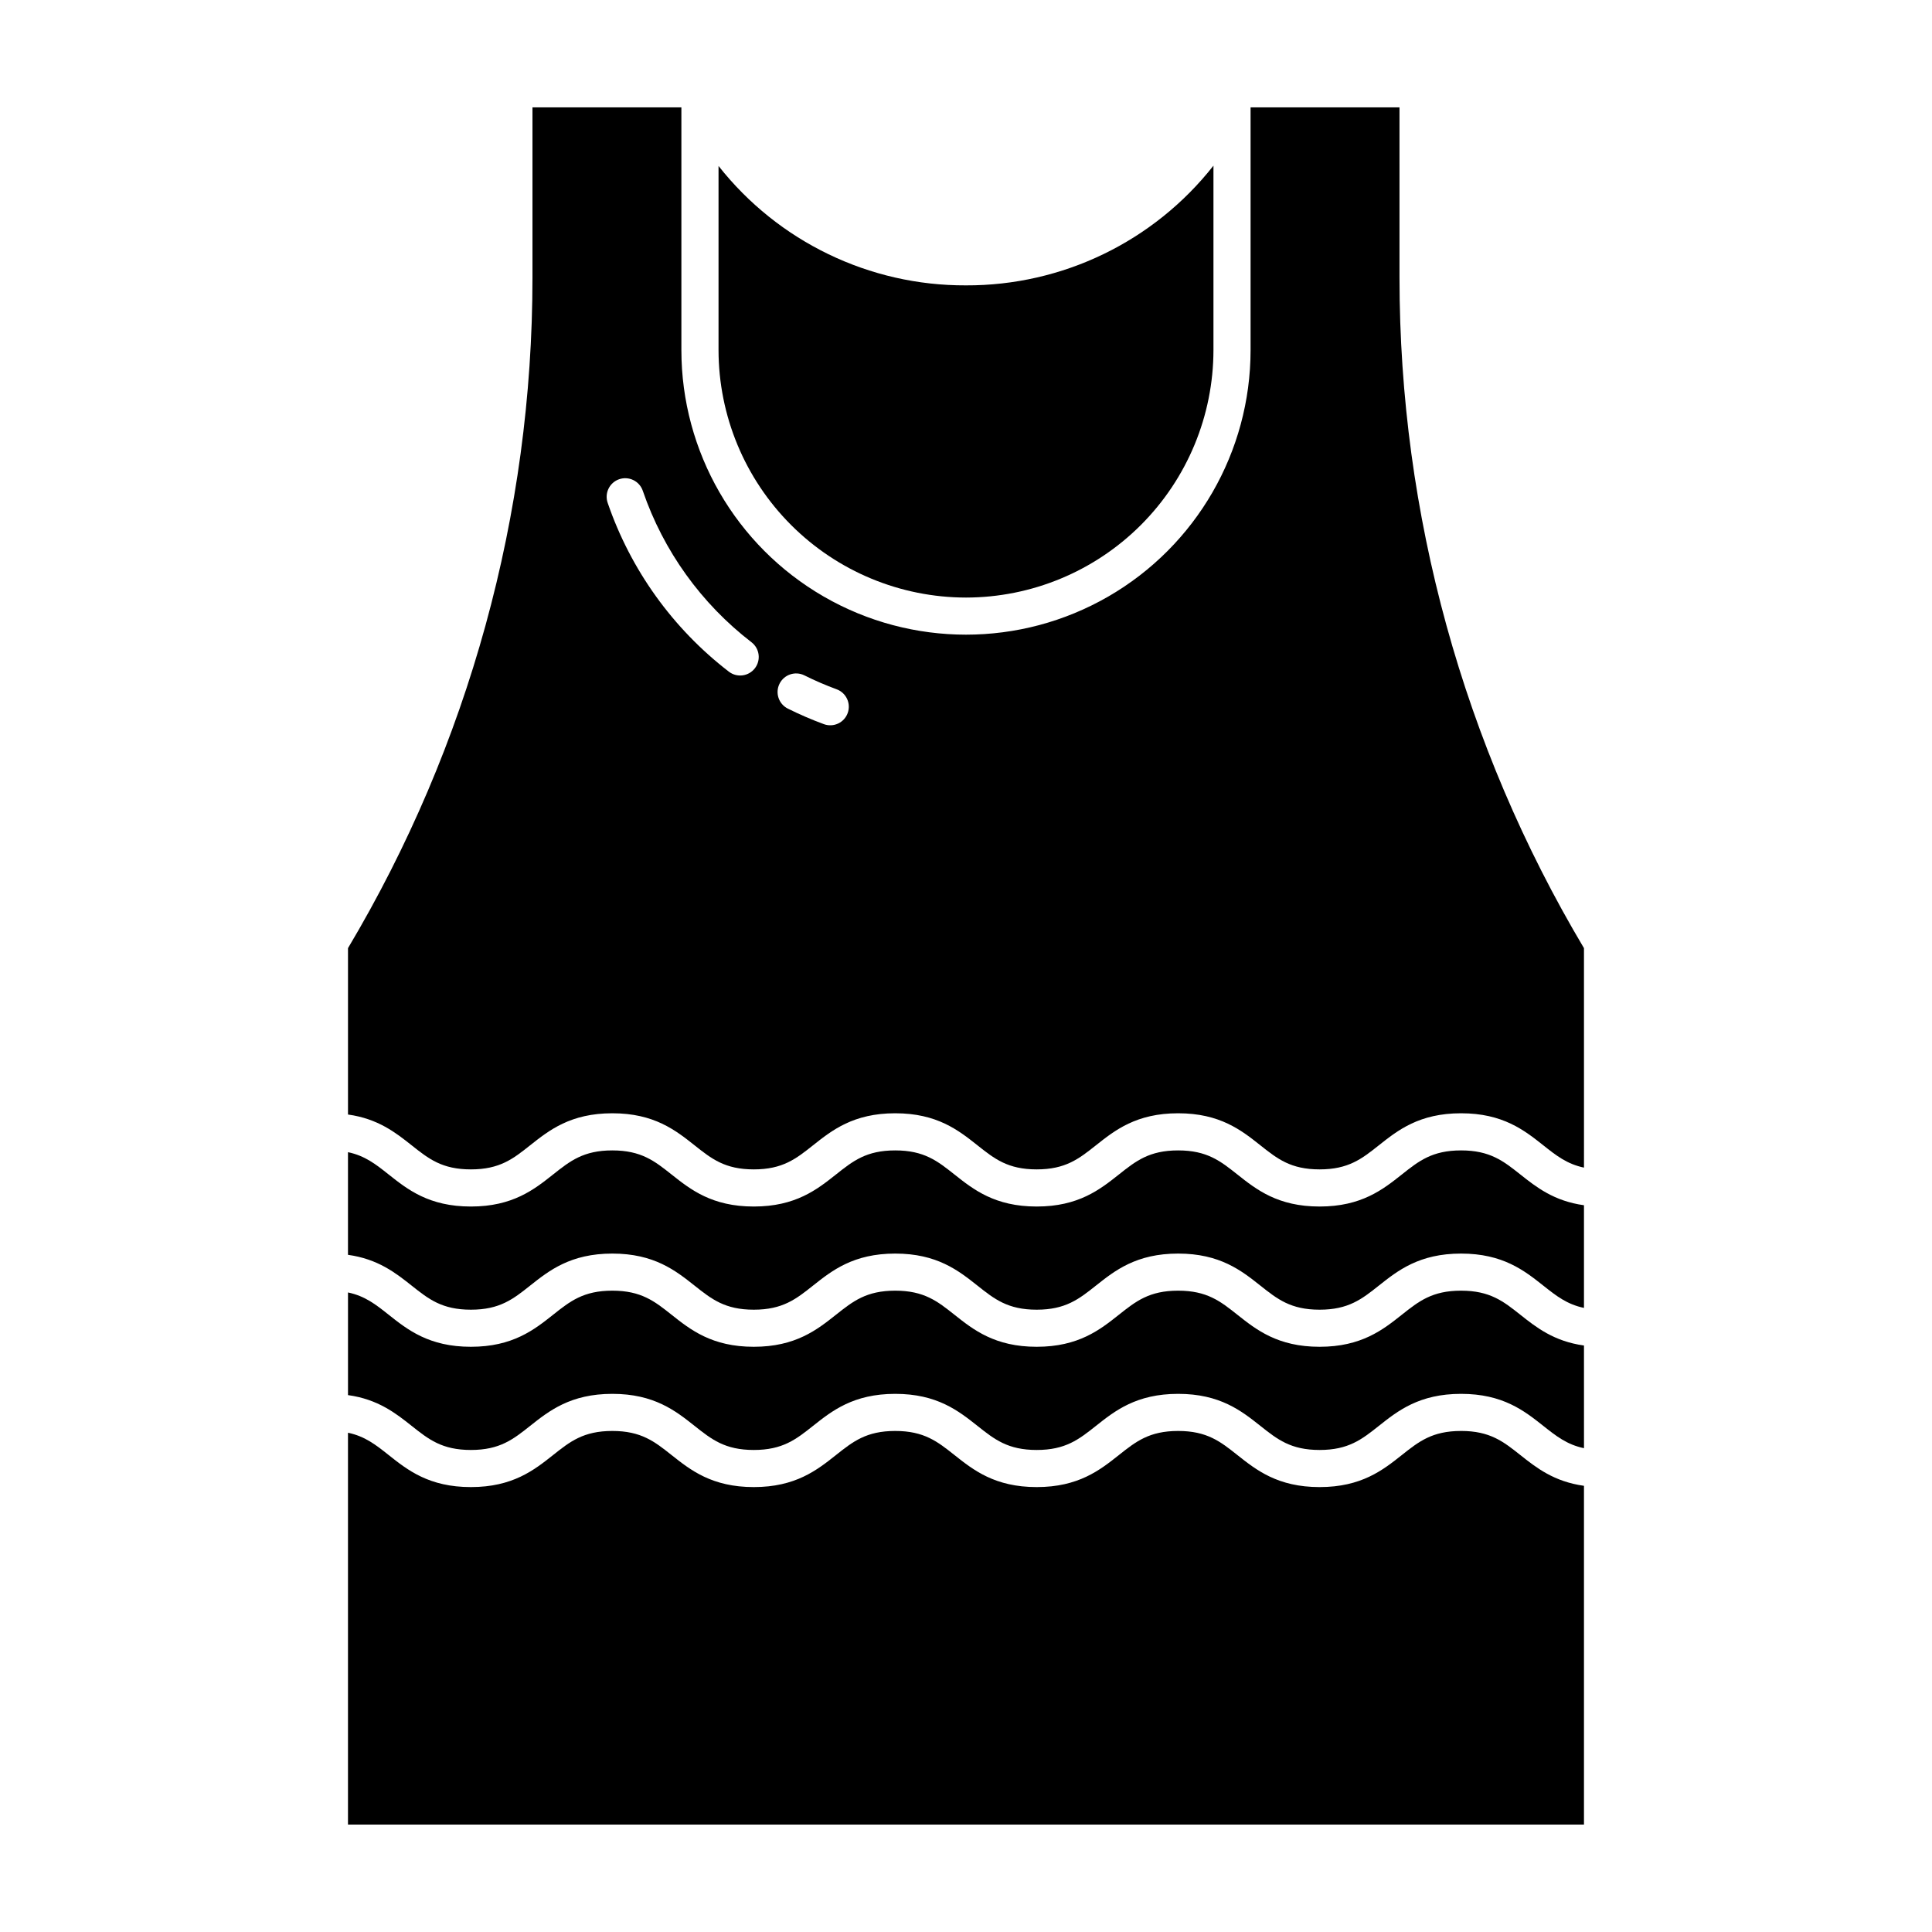 <?xml version="1.0" encoding="UTF-8"?>
<!-- Uploaded to: ICON Repo, www.svgrepo.com, Generator: ICON Repo Mixer Tools -->
<svg fill="#000000" width="800px" height="800px" version="1.1" viewBox="144 144 512 512" xmlns="http://www.w3.org/2000/svg">
 <g>
  <path d="m514.88 172.46h-39.465v64.316c0 26.941-14.375 51.84-37.711 65.312-23.332 13.473-52.082 13.473-75.418 0-23.336-13.473-37.711-38.371-37.711-65.312v-64.316h-39.465v45.18c-0.004 62.531-16.895 123.9-48.887 177.63v44.09c7.961 1.105 12.664 4.82 16.883 8.168 4.484 3.559 8.027 6.371 15.688 6.371 7.656 0 11.199-2.812 15.684-6.371 5.019-3.984 10.715-8.5 21.801-8.5s16.777 4.516 21.801 8.5c4.484 3.559 8.027 6.371 15.684 6.371s11.199-2.812 15.684-6.371c5.019-3.984 10.715-8.5 21.801-8.5s16.777 4.516 21.801 8.5c4.484 3.559 8.027 6.371 15.684 6.371s11.199-2.812 15.688-6.371c5.019-3.984 10.715-8.5 21.801-8.5 11.086 0 16.781 4.516 21.801 8.5 4.484 3.559 8.027 6.371 15.684 6.371s11.203-2.812 15.688-6.371c5.019-3.984 10.715-8.5 21.805-8.5 11.086 0 16.781 4.516 21.805 8.5 3.398 2.695 6.258 4.957 10.77 5.902l-0.004-58.16c-31.992-53.727-48.883-115.1-48.887-177.63zm-170.83 148.64c-1.656 2.152-4.746 2.555-6.898 0.895-14.848-11.43-26.008-26.969-32.098-44.691-0.441-1.238-0.367-2.606 0.203-3.789 0.574-1.188 1.594-2.094 2.84-2.519 1.246-0.426 2.613-0.336 3.789 0.254 1.18 0.586 2.07 1.621 2.481 2.875 5.461 15.891 15.473 29.824 28.789 40.078 2.152 1.656 2.551 4.746 0.895 6.898zm24.59 11.887c-0.449 1.227-1.367 2.223-2.555 2.769-1.184 0.547-2.539 0.602-3.762 0.148-3.25-1.195-6.434-2.57-9.531-4.113-2.434-1.211-3.422-4.164-2.207-6.598 1.211-2.434 4.164-3.422 6.598-2.207 2.777 1.383 5.625 2.613 8.539 3.684 1.223 0.449 2.219 1.367 2.766 2.555 0.547 1.184 0.602 2.535 0.152 3.762z"/>
  <path d="m531.2 486.04c-7.66 0-11.203 2.809-15.688 6.371-5.019 3.984-10.715 8.5-21.805 8.5-11.086 0-16.777-4.516-21.801-8.5-4.484-3.559-8.027-6.371-15.688-6.371-7.656 0-11.199 2.809-15.688 6.371-5.019 3.984-10.715 8.5-21.801 8.5-11.086 0-16.777-4.516-21.801-8.5-4.484-3.559-8.027-6.371-15.688-6.371-7.656 0-11.195 2.812-15.684 6.371-5.019 3.984-10.715 8.5-21.801 8.5-11.086 0-16.777-4.516-21.797-8.5-4.484-3.559-8.027-6.371-15.684-6.371s-11.199 2.809-15.684 6.371c-5.019 3.984-10.715 8.5-21.801 8.5-11.086 0-16.781-4.516-21.801-8.5-3.394-2.695-6.258-4.957-10.766-5.898v27.203c7.961 1.105 12.664 4.82 16.883 8.168 4.484 3.559 8.027 6.371 15.688 6.371 7.656 0 11.199-2.812 15.684-6.371 5.019-3.984 10.715-8.5 21.801-8.5s16.777 4.516 21.801 8.5c4.484 3.559 8.027 6.371 15.684 6.371s11.199-2.812 15.684-6.371c5.019-3.984 10.715-8.5 21.801-8.5s16.777 4.516 21.801 8.5c4.484 3.559 8.027 6.371 15.684 6.371s11.199-2.812 15.688-6.371c5.019-3.984 10.715-8.5 21.801-8.5 11.086 0 16.781 4.516 21.801 8.5 4.484 3.559 8.027 6.371 15.684 6.371s11.203-2.812 15.688-6.371c5.019-3.984 10.715-8.5 21.805-8.5 11.086 0 16.781 4.516 21.805 8.5 3.398 2.695 6.258 4.957 10.77 5.902l-0.004-27.211c-7.961-1.105-12.668-4.82-16.883-8.168-4.484-3.555-8.031-6.367-15.688-6.367z"/>
  <path d="m400 302.36c17.387-0.02 34.055-6.938 46.348-19.23 12.293-12.293 19.211-28.961 19.23-46.348v-48.879c-15.816 20.117-40.023 31.82-65.613 31.723-25.551 0.094-49.727-11.578-65.547-31.645v48.801c0.02 17.387 6.938 34.055 19.23 46.348 12.293 12.293 28.965 19.211 46.352 19.23z"/>
  <path d="m531.2 523.22c-7.66 0-11.203 2.812-15.688 6.371-5.019 3.984-10.715 8.5-21.805 8.5-11.086 0-16.777-4.516-21.801-8.5-4.484-3.559-8.027-6.371-15.688-6.371-7.656 0-11.199 2.812-15.688 6.371-5.019 3.984-10.715 8.5-21.801 8.5-11.086 0-16.777-4.516-21.801-8.5-4.484-3.559-8.027-6.371-15.688-6.371-7.656 0-11.195 2.812-15.684 6.371-5.019 3.984-10.715 8.5-21.801 8.5-11.086 0-16.777-4.516-21.801-8.5-4.484-3.559-8.027-6.371-15.684-6.371s-11.199 2.812-15.684 6.371c-5.019 3.984-10.715 8.5-21.801 8.5-11.086 0-16.781-4.516-21.801-8.5-3.394-2.695-6.258-4.957-10.766-5.902v103.84h327.55v-89.773c-7.961-1.105-12.668-4.82-16.883-8.168-4.484-3.559-8.031-6.371-15.688-6.371z"/>
  <path d="m531.2 448.87c-7.66 0-11.203 2.812-15.688 6.371-5.019 3.984-10.715 8.5-21.805 8.5-11.086 0-16.777-4.516-21.801-8.5-4.484-3.559-8.027-6.371-15.688-6.371-7.656 0-11.199 2.812-15.688 6.371-5.019 3.984-10.715 8.5-21.801 8.5-11.086 0-16.777-4.516-21.801-8.5-4.484-3.559-8.027-6.371-15.688-6.371-7.656 0-11.199 2.812-15.684 6.371-5.019 3.984-10.715 8.5-21.801 8.5-11.086 0-16.777-4.516-21.801-8.5-4.484-3.559-8.027-6.371-15.684-6.371s-11.199 2.812-15.684 6.371c-5.019 3.984-10.715 8.5-21.801 8.5-11.086 0-16.781-4.516-21.801-8.5-3.394-2.695-6.258-4.957-10.766-5.902v27.203c7.961 1.105 12.664 4.82 16.883 8.168 4.484 3.559 8.027 6.371 15.688 6.371 7.656 0 11.199-2.809 15.684-6.371 5.019-3.984 10.715-8.5 21.801-8.5 11.086 0 16.777 4.516 21.801 8.5 4.484 3.559 8.027 6.371 15.684 6.371s11.199-2.809 15.684-6.371c5.019-3.984 10.715-8.5 21.801-8.5 11.086 0 16.777 4.516 21.801 8.5 4.484 3.559 8.027 6.371 15.684 6.371s11.199-2.809 15.688-6.371c5.019-3.984 10.715-8.5 21.801-8.5s16.781 4.516 21.801 8.5c4.484 3.559 8.027 6.371 15.684 6.371s11.203-2.809 15.688-6.371c5.019-3.984 10.715-8.5 21.805-8.5 11.086 0 16.781 4.516 21.805 8.5 3.398 2.695 6.258 4.957 10.77 5.898v-27.207c-7.961-1.105-12.668-4.82-16.883-8.168-4.484-3.555-8.031-6.363-15.688-6.363z"/>
 </g>
</svg>